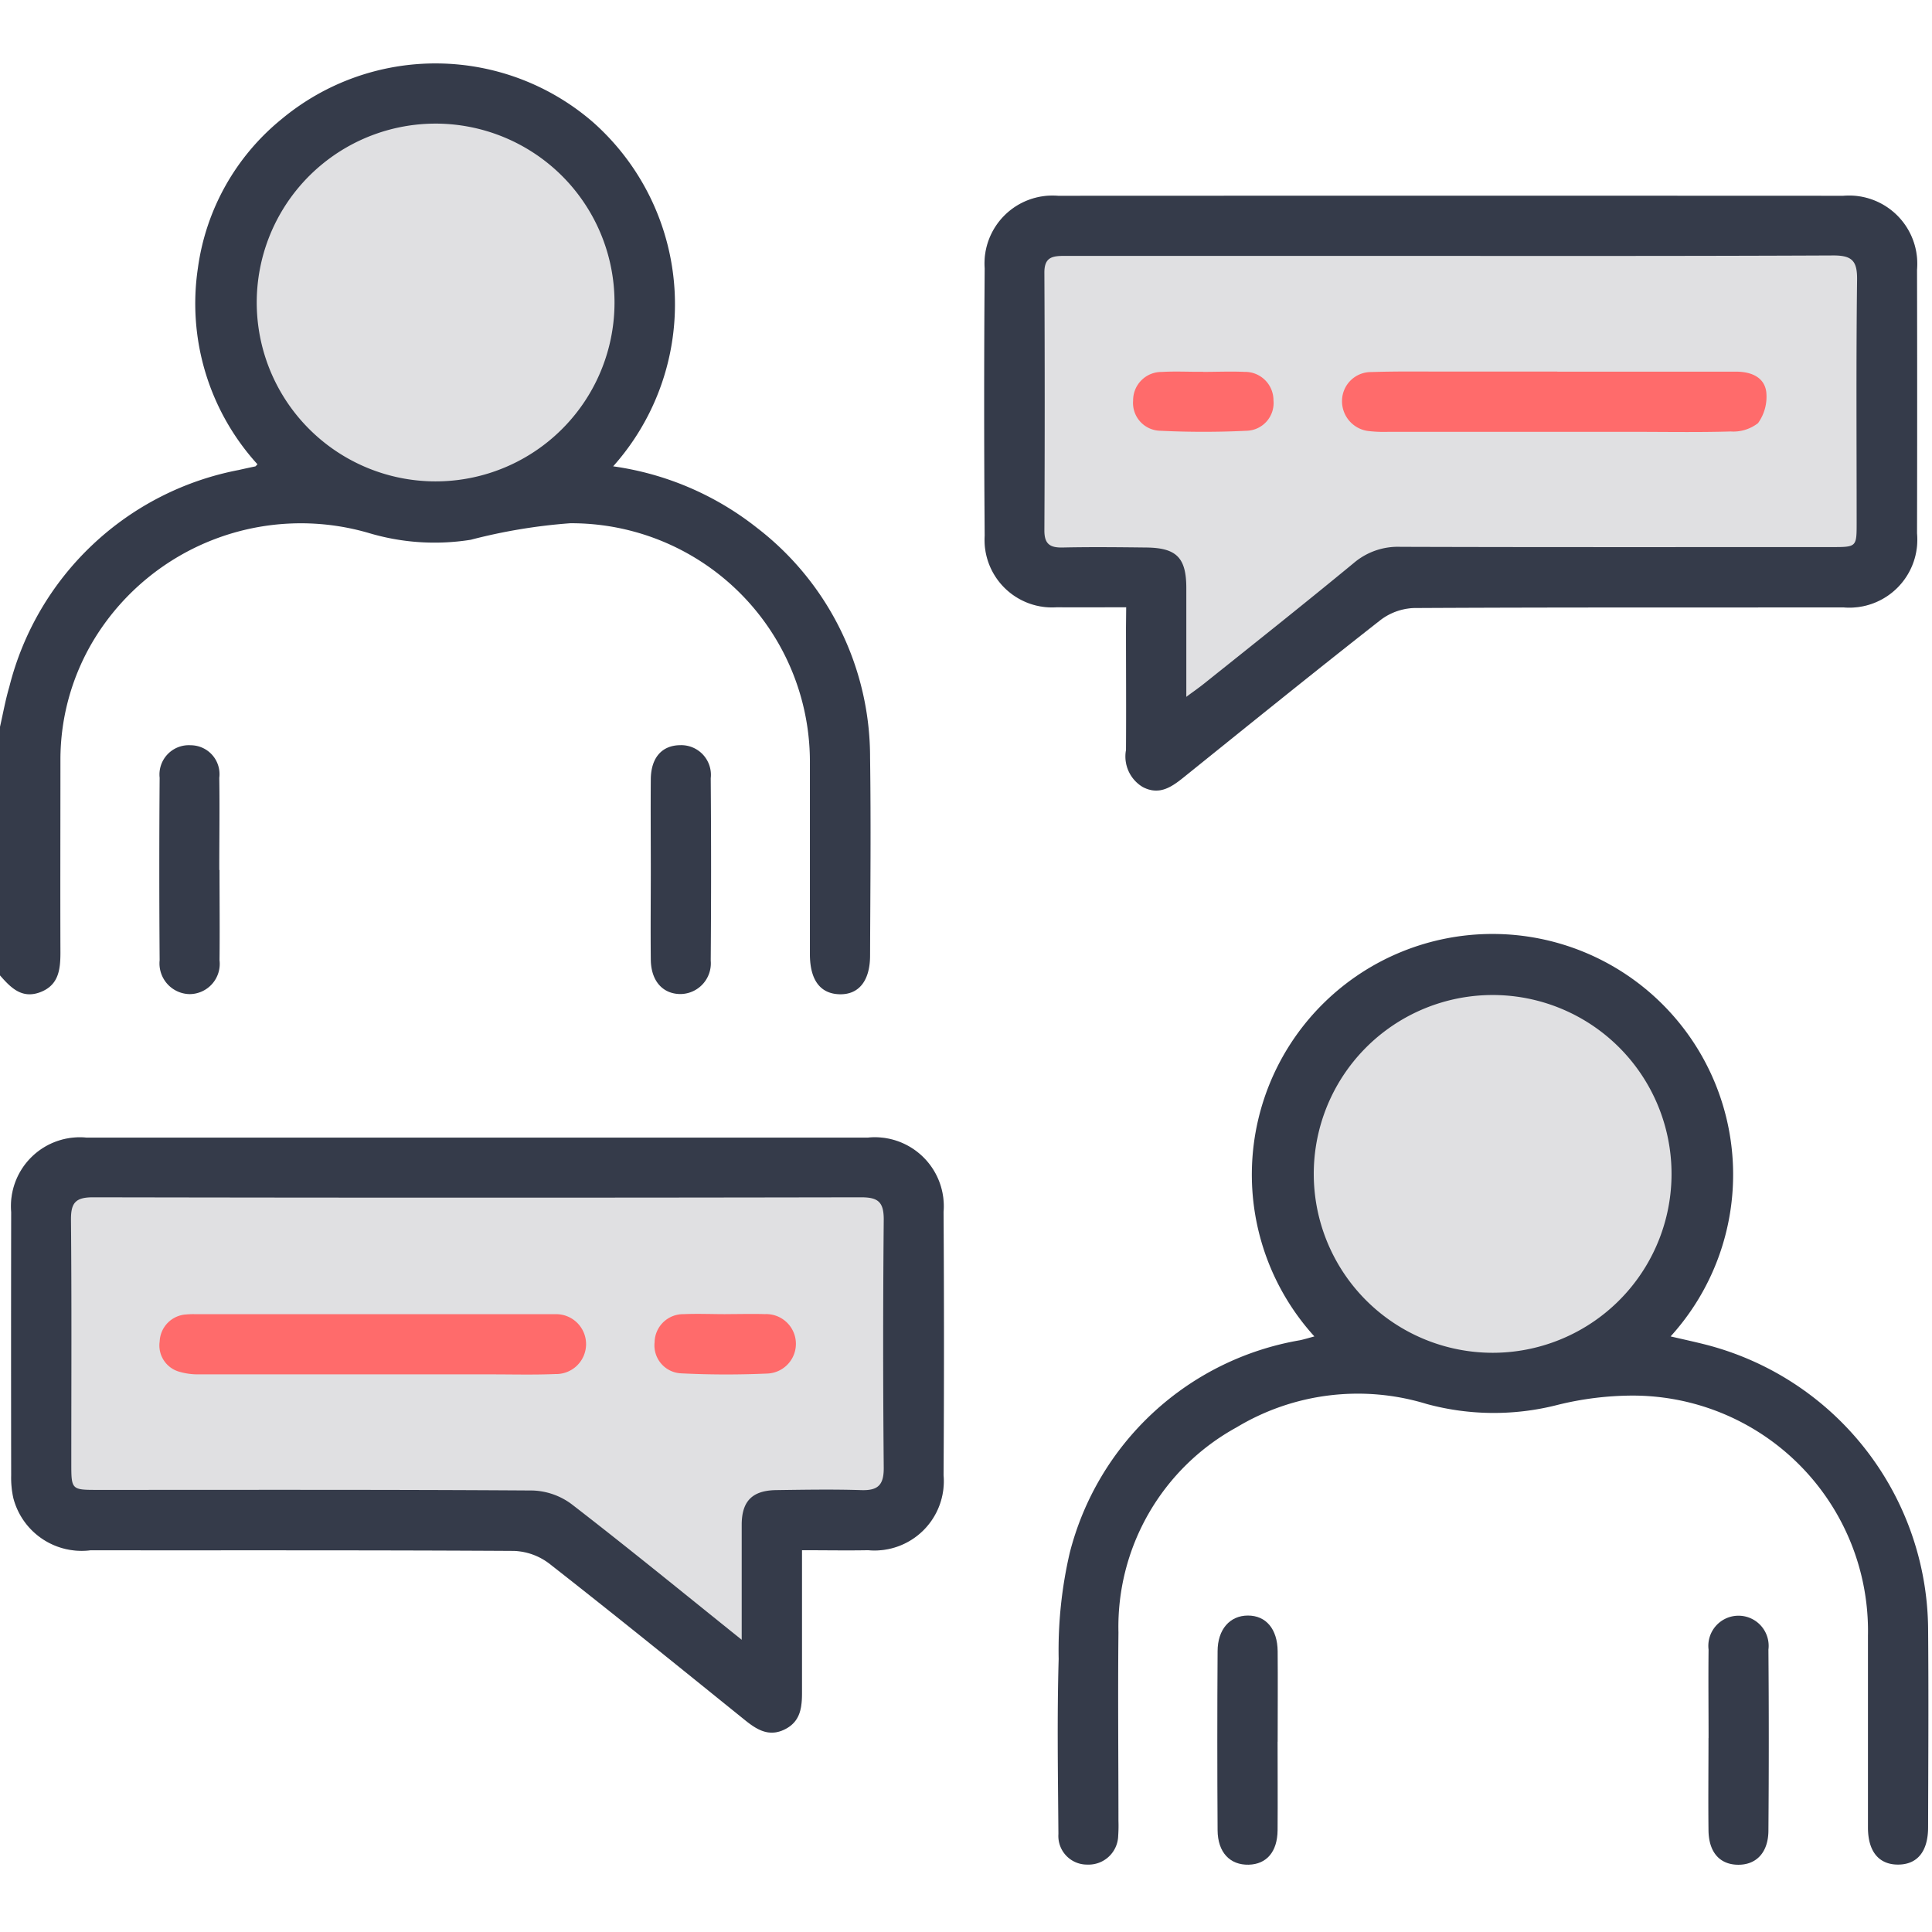 <?xml version="1.0" encoding="utf-8"?><svg xmlns="http://www.w3.org/2000/svg" xmlns:xlink="http://www.w3.org/1999/xlink" width="54" height="54" viewBox="0 0 54 54"><defs><clipPath id="a"><rect width="54" height="54" transform="translate(3564 13508)" fill="none"/></clipPath></defs><g transform="translate(-3564 -13508)" clip-path="url(#a)"><circle cx="5.5" cy="5.5" r="5.5" transform="translate(3571 13511)" fill="#e0e0e2"/><circle cx="5.5" cy="5.5" r="5.5" transform="translate(3600 13535)" fill="#e0e0e2"/><path d="M0,31.137c.085-.373.152-.751.26-1.117a8.2,8.2,0,0,1,6.411-6.061c.153-.035.307-.068.461-.1.013,0,.023-.02.065-.059a6.675,6.675,0,0,1-1.665-5.489,6.493,6.493,0,0,1,2.345-4.165,6.722,6.722,0,0,1,8.7.093,6.8,6.8,0,0,1,.561,9.617,8.338,8.338,0,0,1,4.016,1.716A8.09,8.09,0,0,1,24.319,32c.026,1.842.007,3.684,0,5.526,0,.706-.312,1.1-.853,1.086s-.828-.4-.829-1.119V32.175a6.667,6.667,0,0,0-6.7-6.728,15.506,15.506,0,0,0-2.78.462,6.42,6.42,0,0,1-2.862-.193,6.77,6.77,0,0,0-7.6,2.872,6.477,6.477,0,0,0-1.006,3.488c0,1.789-.006,3.579,0,5.368,0,.486-.051.923-.58,1.116C.6,38.743.294,38.419,0,38.085V31.137m12.152-16.86A5,5,0,1,0,15.7,15.73a5.01,5.01,0,0,0-3.55-1.453" transform="translate(3564 13497.178)" fill="#353b4a"/><path d="M199.588,50.371c-.683,0-1.31.006-1.937,0a1.888,1.888,0,0,1-2.019-2q-.027-3.736,0-7.472a1.9,1.9,0,0,1,2.053-2.028q10.971-.005,21.943,0a1.906,1.906,0,0,1,2.063,2.066q.008,3.683,0,7.367a1.9,1.9,0,0,1-2.056,2.071c-4,.005-8-.005-12,.017a1.646,1.646,0,0,0-.936.333c-1.849,1.449-3.676,2.927-5.506,4.4-.343.276-.684.509-1.141.271a.993.993,0,0,1-.47-1.032c.009-1.14,0-2.28,0-3.42Z" transform="translate(3395.89 13474.602)" fill="#e0e0e2"/><path d="M199.588,50.371c-.683,0-1.31.006-1.937,0a1.888,1.888,0,0,1-2.019-2q-.027-3.736,0-7.472a1.9,1.9,0,0,1,2.053-2.028q10.971-.005,21.943,0a1.906,1.906,0,0,1,2.063,2.066q.008,3.683,0,7.367a1.9,1.9,0,0,1-2.056,2.071c-4,.005-8-.005-12,.017a1.646,1.646,0,0,0-.936.333c-1.849,1.449-3.676,2.927-5.506,4.4-.343.276-.684.509-1.141.271a.993.993,0,0,1-.47-1.032c.009-1.14,0-2.28,0-3.42Zm1.684,2.5c.227-.168.368-.265.5-.372,1.4-1.119,2.8-2.23,4.179-3.367a1.9,1.9,0,0,1,1.3-.45c4.018.013,8.035.007,12.053.007.7,0,.7,0,.7-.681,0-2.263-.016-4.527.012-6.789.007-.531-.139-.684-.676-.681-4.561.021-9.123.012-13.684.012h-7.789c-.343,0-.568.035-.566.468q.018,3.6,0,7.211c0,.377.16.48.51.472.772-.017,1.544-.009,2.316,0,.865.005,1.139.278,1.141,1.129v3.052" transform="translate(3395.89 13474.602)" fill="#353b4a"/><path d="M24.323,237.65v3.965c0,.423-.04.812-.467,1.032-.454.234-.8.014-1.142-.264-1.815-1.464-3.626-2.932-5.462-4.368a1.73,1.73,0,0,0-.983-.349c-3.945-.024-7.891-.013-11.836-.017a1.97,1.97,0,0,1-2.154-1.464,2.6,2.6,0,0,1-.059-.625q-.006-3.682,0-7.365a1.925,1.925,0,0,1,2.108-2.08H26.159a1.928,1.928,0,0,1,2.121,2.073q.021,3.682,0,7.365a1.938,1.938,0,0,1-2.108,2.094c-.594.011-1.188,0-1.851,0" transform="translate(3562.093 13313.682)" fill="#e0e0e2"/><path d="M24.323,237.65v3.965c0,.423-.04.812-.467,1.032-.454.234-.8.014-1.142-.264-1.815-1.464-3.626-2.932-5.462-4.368a1.73,1.73,0,0,0-.983-.349c-3.945-.024-7.891-.013-11.836-.017a1.97,1.97,0,0,1-2.154-1.464,2.6,2.6,0,0,1-.059-.625q-.006-3.682,0-7.365a1.925,1.925,0,0,1,2.108-2.08H26.159a1.928,1.928,0,0,1,2.121,2.073q.021,3.682,0,7.365a1.938,1.938,0,0,1-2.108,2.094c-.594.011-1.188,0-1.851,0m-1.683,2.506c0-1.158,0-2.187,0-3.216,0-.666.3-.96.962-.97.789-.011,1.579-.025,2.366,0,.475.018.646-.134.642-.626q-.032-3.471,0-6.942c0-.5-.171-.617-.644-.616q-10.729.02-21.459,0c-.5,0-.618.166-.614.637.021,2.261.009,4.523.009,6.785,0,.755,0,.756.747.756,4.05,0,8.1-.01,12.149.017a1.929,1.929,0,0,1,1.088.382c1.567,1.209,3.1,2.463,4.752,3.789" transform="translate(3562.093 13313.682)" fill="#353b4a"/><path d="M217.372,196.92a6.726,6.726,0,1,1,9.957,0c.322.075.62.14.915.213a8.273,8.273,0,0,1,6.282,7.926c.016,1.859.005,3.719,0,5.578,0,.679-.3,1.043-.835,1.046s-.845-.359-.846-1.034v-5.368a6.578,6.578,0,0,0-6.581-6.707,8.8,8.8,0,0,0-2.113.265,7.157,7.157,0,0,1-3.639-.03,6.567,6.567,0,0,0-5.316.654,6.36,6.36,0,0,0-3.3,5.73c-.018,1.754,0,3.508,0,5.262a4.075,4.075,0,0,1-.007.421.828.828,0,0,1-.865.807.8.8,0,0,1-.806-.855c-.012-1.631-.04-3.264.007-4.894a12.042,12.042,0,0,1,.309-2.962,8.042,8.042,0,0,1,6.436-5.945c.134-.029.265-.07.408-.108m4.977.459a5,5,0,1,0-3.544-1.473,5.01,5.01,0,0,0,3.544,1.473" transform="translate(3383.365 13348.433)" fill="#353b4a"/><path d="M33.329,151.594c0,.841.009,1.683,0,2.525a.846.846,0,0,1-.832.946.858.858,0,0,1-.842-.947q-.019-2.551,0-5.1a.82.82,0,0,1,.867-.909.808.808,0,0,1,.8.911c.013.859,0,1.718,0,2.577" transform="translate(3536.807 13380.721)" fill="#353b4a"/><path d="M129.335,151.58c0-.842-.007-1.683,0-2.525.007-.6.311-.942.819-.948a.83.83,0,0,1,.856.924q.02,2.551,0,5.1a.858.858,0,0,1-.859.932c-.49-.009-.809-.372-.816-.96-.009-.842,0-1.683,0-2.525" transform="translate(3452.855 13380.721)" fill="#353b4a"/><path d="M243.6,324.667c0,.824.006,1.648,0,2.472-.006.6-.306.949-.807.962-.524.013-.866-.344-.87-.964q-.016-2.5,0-5c0-.615.345-1,.848-1s.825.373.831,1c.007.842,0,1.683,0,2.525" transform="translate(3356.109 13232.018)" fill="#353b4a"/><path d="M339.566,324.559c0-.824-.009-1.648,0-2.472a.843.843,0,1,1,1.673,0q.02,2.524,0,5.049c0,.626-.344.978-.868.964-.5-.013-.8-.355-.807-.963-.01-.859,0-1.718,0-2.577" transform="translate(3272.189 13232.02)" fill="#353b4a"/><path d="M272.76,73.848h4.995c.4,0,.78.139.842.554a1.26,1.26,0,0,1-.229.885,1.125,1.125,0,0,1-.765.233c-.911.027-1.822.01-2.734.01h-6.835a3.7,3.7,0,0,1-.525-.019.84.84,0,0,1-.768-.852.81.81,0,0,1,.814-.8c.753-.025,1.507-.012,2.26-.013h2.944Z" transform="translate(3334.769 13444.54)" fill="#ff6b6b"/><path d="M227.164,73.87c.386,0,.772-.017,1.157,0a.794.794,0,0,1,.81.794.776.776,0,0,1-.748.852c-.8.039-1.613.039-2.417,0a.778.778,0,0,1-.758-.844.793.793,0,0,1,.8-.8c.384-.023.771,0,1.157-.005" transform="translate(3370.463 13444.524)" fill="#ff6b6b"/><path d="M37.58,262.865H32.8a1.834,1.834,0,0,1-.567-.07.763.763,0,0,1-.558-.85.788.788,0,0,1,.746-.754,2.149,2.149,0,0,1,.263-.007H42.722a.837.837,0,1,1,.011,1.673c-.6.025-1.192.009-1.787.009H37.58" transform="translate(3536.788 13283.548)" fill="#ff6b6b"/><path d="M132.116,261.166c.368,0,.737-.011,1.1,0a.831.831,0,0,1,.073,1.661c-.8.035-1.614.035-2.419-.006a.782.782,0,0,1-.736-.867.8.8,0,0,1,.819-.787c.385-.017.772,0,1.158,0" transform="translate(3452.162 13283.564)" fill="#ff6b6b"/></g></svg>